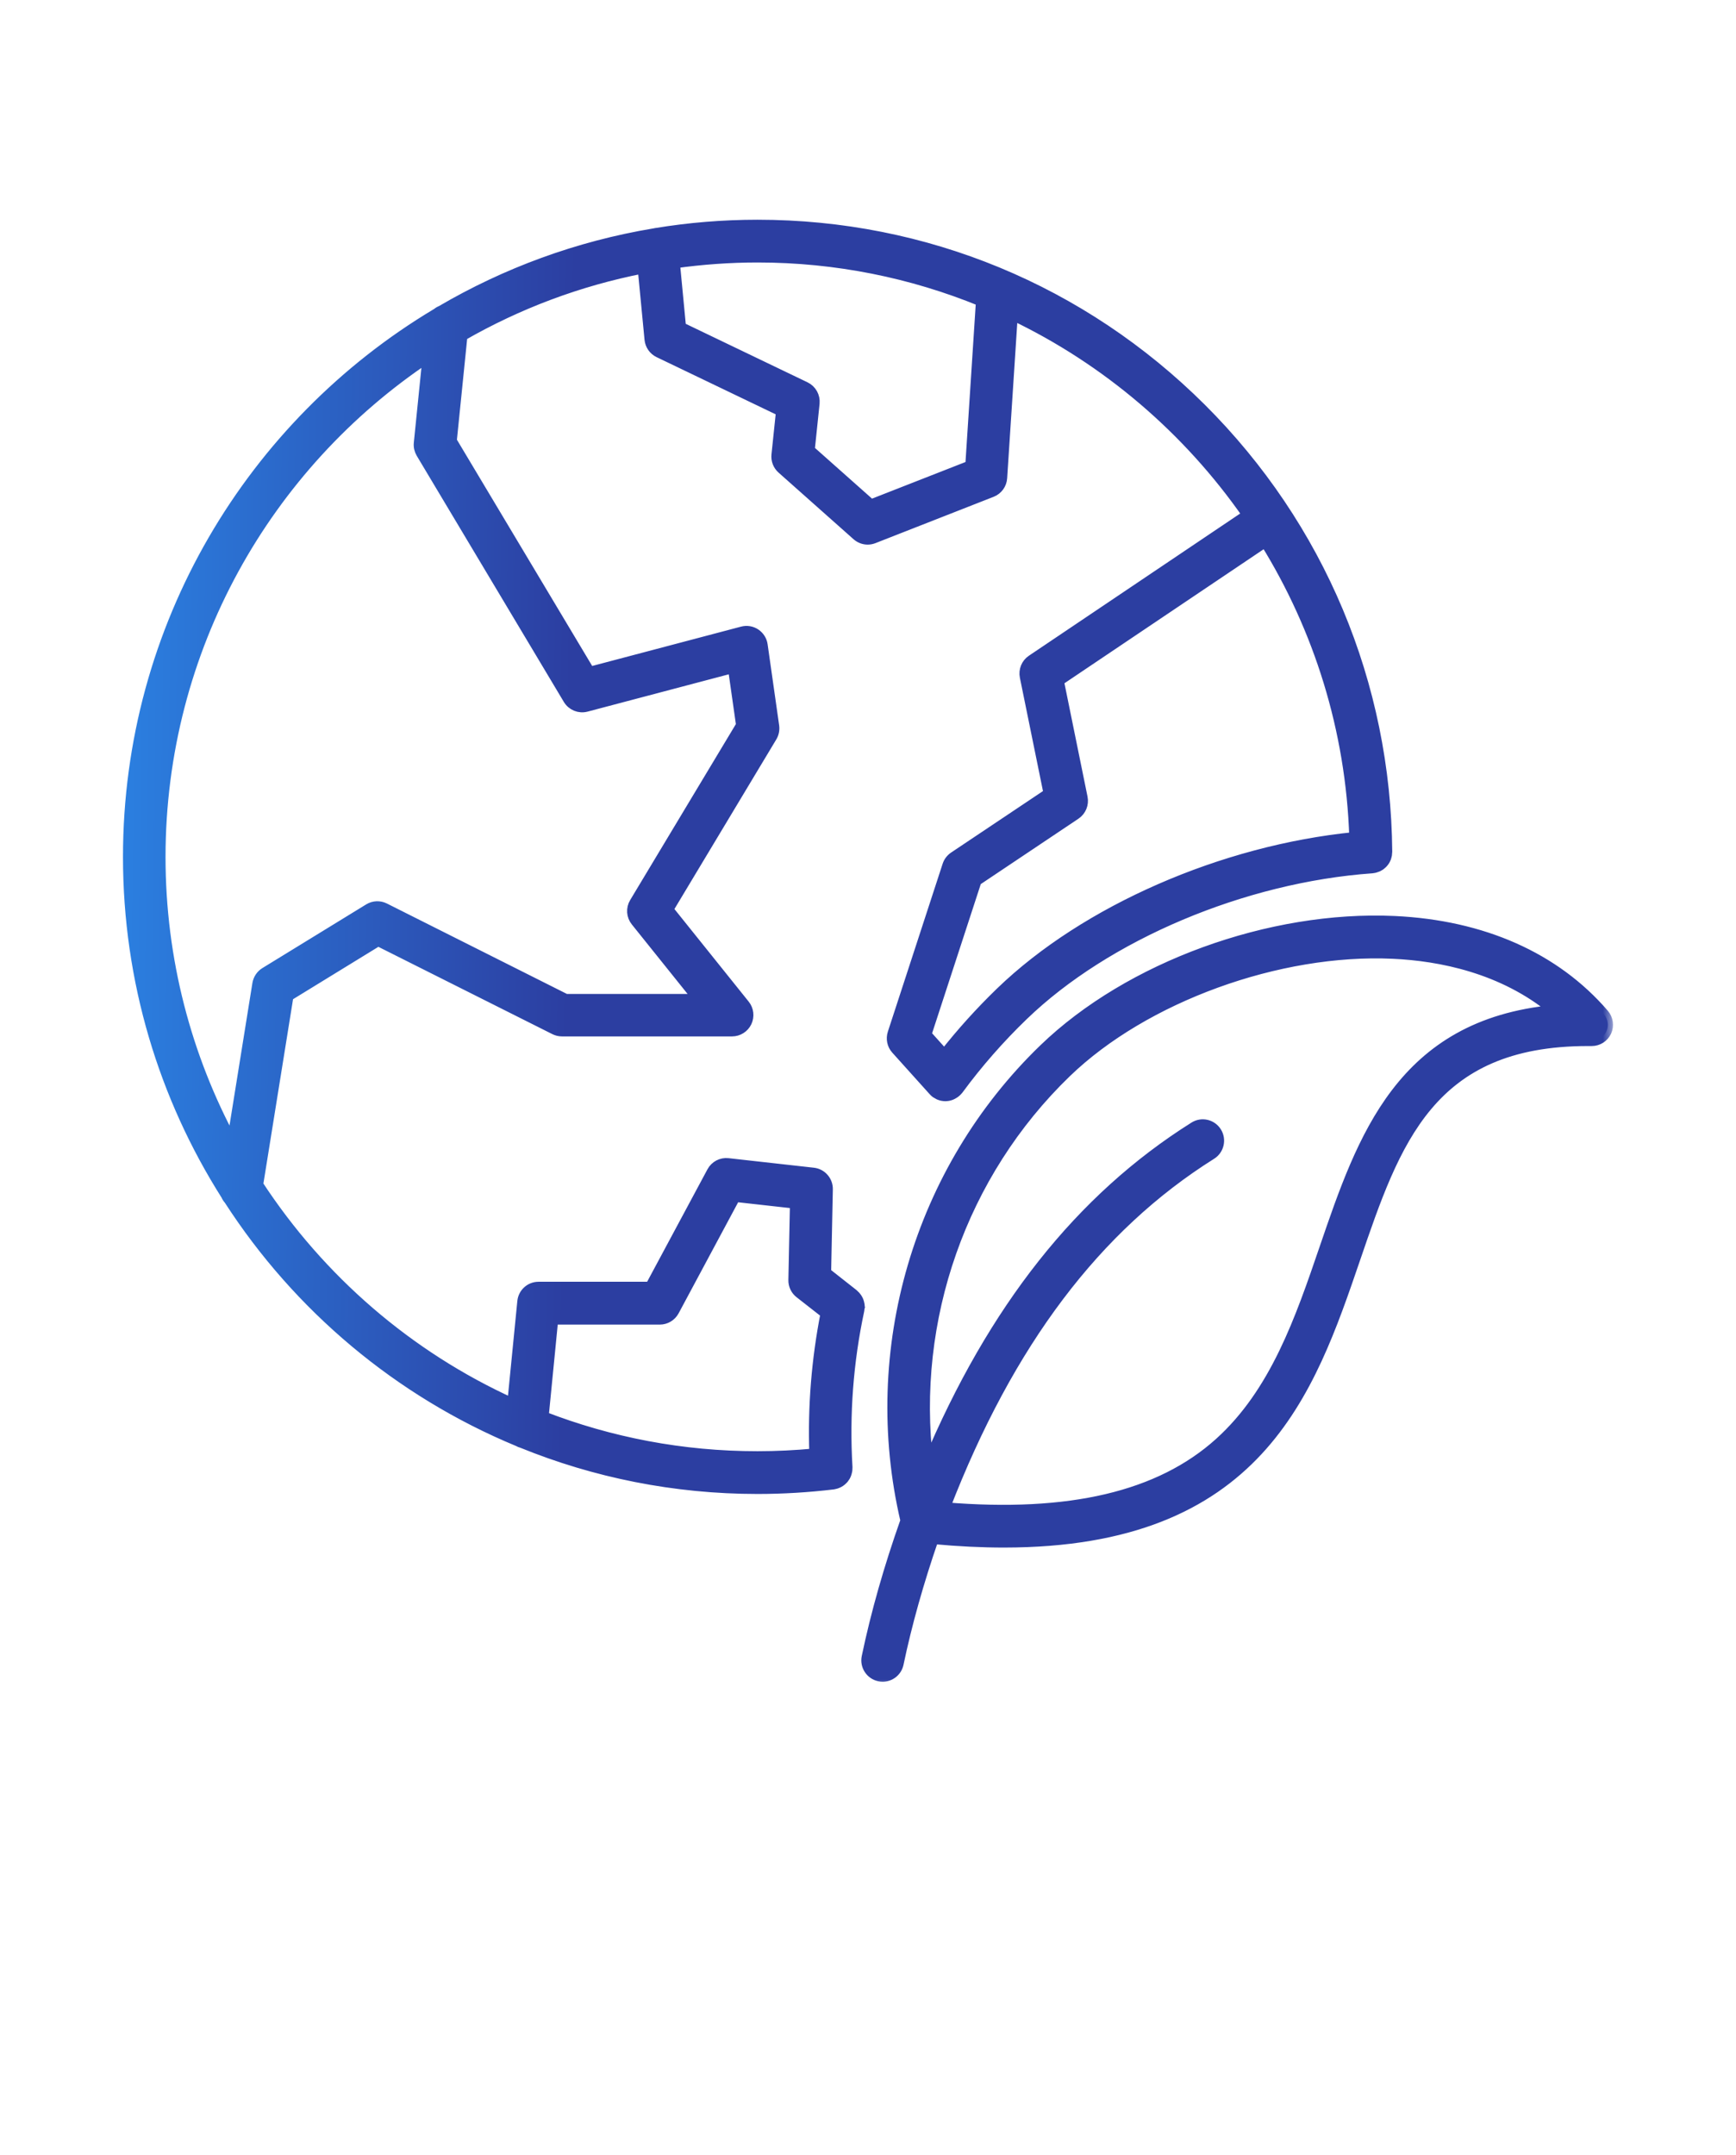 <svg xmlns="http://www.w3.org/2000/svg" fill="none" viewBox="0 0 83 103" height="103" width="83">
<mask fill="black" height="71" width="72" y="9.75" x="5.13" maskUnits="userSpaceOnUse" id="path-1-outside-1_1_1310">
<rect height="71" width="72" y="9.75" x="5.13" fill="white"></rect>
<path d="M76.684 48.468C74.349 45.759 70.889 44.224 66.677 44.025C60.726 43.75 53.991 46.203 49.918 50.131C43.917 55.92 41.394 64.536 43.301 72.669C42.505 74.917 41.88 77.112 41.447 79.188C41.358 79.606 41.627 80.014 42.042 80.103C42.095 80.114 42.148 80.12 42.201 80.12C42.558 80.12 42.876 79.872 42.953 79.508C43.351 77.606 43.917 75.6 44.627 73.541C45.827 73.654 46.95 73.707 47.999 73.707C60.151 73.707 62.606 66.534 64.794 60.135C66.701 54.559 68.348 49.74 75.917 49.74H76.094H76.103C76.403 49.74 76.675 49.566 76.801 49.294C76.925 49.021 76.878 48.699 76.684 48.468ZM63.337 59.638C62.176 63.037 60.973 66.548 58.309 68.95C55.453 71.524 51.15 72.538 45.175 72.044C48.226 64.155 52.399 58.629 57.914 55.166C58.274 54.941 58.383 54.465 58.159 54.104C57.932 53.743 57.46 53.633 57.101 53.858C51.669 57.269 47.486 62.543 44.371 69.93C43.54 63.064 45.957 56.094 50.982 51.246C54.71 47.652 61.133 45.315 66.603 45.57C68.846 45.673 71.85 46.253 74.293 48.276C66.989 48.966 65.135 54.385 63.337 59.638ZM41.09 62.41C41.087 62.386 41.087 62.36 41.084 62.336C41.081 62.309 41.075 62.286 41.067 62.262C41.061 62.238 41.055 62.215 41.046 62.194C41.037 62.17 41.028 62.15 41.017 62.126C41.005 62.102 40.996 62.082 40.981 62.061C40.966 62.04 40.952 62.02 40.937 61.999C40.922 61.978 40.907 61.96 40.893 61.943C40.875 61.922 40.852 61.901 40.831 61.883C40.819 61.874 40.81 61.86 40.798 61.851L39.487 60.819L39.569 56.837C39.578 56.438 39.281 56.097 38.886 56.053L34.806 55.597C34.494 55.562 34.193 55.722 34.046 55.997L31.09 61.505H25.746C25.351 61.505 25.021 61.806 24.983 62.2L24.502 67.072C19.524 64.815 15.303 61.161 12.332 56.618L13.782 47.599L18.079 44.963L26.524 49.199C26.63 49.252 26.748 49.279 26.869 49.279H35.003C35.298 49.279 35.569 49.107 35.696 48.841C35.823 48.572 35.787 48.255 35.602 48.025L31.941 43.463L36.901 35.208C36.993 35.057 37.028 34.876 37.005 34.702L36.453 30.826C36.424 30.608 36.3 30.415 36.117 30.291C35.935 30.17 35.708 30.131 35.495 30.188L28.195 32.116L21.589 21.071L22.099 16.045C24.743 14.527 27.652 13.424 30.738 12.821L31.065 16.22C31.092 16.489 31.257 16.725 31.498 16.841L37.352 19.651L37.134 21.739C37.108 21.988 37.202 22.233 37.39 22.399L40.974 25.582C41.119 25.709 41.299 25.777 41.484 25.777C41.579 25.777 41.673 25.759 41.764 25.724L47.418 23.508C47.695 23.399 47.886 23.138 47.904 22.84L48.411 15.048C52.929 17.204 56.802 20.52 59.647 24.605L49.331 31.545C49.071 31.72 48.945 32.033 49.007 32.341L50.144 37.92L45.611 40.952C45.467 41.05 45.361 41.189 45.307 41.354L42.687 49.38C42.602 49.643 42.661 49.933 42.846 50.137L44.63 52.119L44.633 52.122C44.665 52.16 44.703 52.193 44.745 52.226C44.747 52.228 44.747 52.228 44.75 52.228C44.759 52.234 44.768 52.237 44.777 52.246C44.809 52.267 44.845 52.288 44.877 52.303C44.892 52.308 44.904 52.314 44.918 52.32C44.951 52.335 44.986 52.344 45.019 52.353C45.03 52.356 45.045 52.359 45.057 52.362C45.104 52.37 45.151 52.376 45.198 52.376C45.24 52.376 45.281 52.37 45.319 52.365C45.328 52.362 45.337 52.362 45.349 52.359C45.387 52.35 45.425 52.341 45.464 52.326C45.469 52.323 45.475 52.32 45.481 52.317C45.517 52.303 45.549 52.288 45.581 52.267C45.587 52.264 45.596 52.261 45.602 52.255C45.638 52.234 45.673 52.208 45.705 52.178C45.708 52.175 45.711 52.175 45.714 52.172C45.717 52.169 45.72 52.166 45.723 52.163C45.755 52.131 45.788 52.098 45.817 52.06L45.82 52.057C46.743 50.803 47.783 49.617 48.912 48.528C52.891 44.688 59.44 41.925 65.6 41.485C65.618 41.482 65.633 41.479 65.653 41.476C65.68 41.473 65.707 41.47 65.733 41.461C65.757 41.455 65.78 41.446 65.804 41.437C65.827 41.428 65.851 41.42 65.875 41.411C65.898 41.399 65.919 41.387 65.939 41.375C65.96 41.363 65.981 41.349 66.001 41.337C66.022 41.322 66.04 41.304 66.057 41.289C66.075 41.272 66.093 41.257 66.11 41.239C66.128 41.221 66.143 41.201 66.157 41.183C66.172 41.162 66.187 41.145 66.199 41.124C66.213 41.103 66.222 41.079 66.234 41.059C66.246 41.038 66.255 41.014 66.264 40.991C66.272 40.967 66.278 40.943 66.284 40.917C66.29 40.893 66.296 40.869 66.302 40.843C66.305 40.816 66.308 40.789 66.308 40.763C66.308 40.745 66.314 40.727 66.314 40.71C66.252 32.693 63.095 25.165 57.424 19.515C51.745 13.865 44.217 10.751 36.22 10.751C34.567 10.751 32.943 10.887 31.36 11.147H31.348C31.325 11.15 31.304 11.156 31.28 11.162C27.622 11.771 24.186 13.043 21.097 14.853C21.014 14.886 20.941 14.93 20.873 14.986C12.054 20.255 6.13 29.922 6.13 40.95C6.13 46.892 7.848 52.436 10.813 57.113C10.846 57.193 10.893 57.264 10.952 57.329C14.262 62.458 19.081 66.517 24.772 68.874C24.831 68.91 24.899 68.936 24.967 68.954C28.445 70.368 32.244 71.146 36.22 71.146C37.425 71.146 38.643 71.072 39.834 70.93C39.851 70.927 39.869 70.921 39.887 70.918C39.913 70.912 39.94 70.909 39.966 70.9C39.99 70.894 40.01 70.883 40.034 70.874C40.057 70.865 40.081 70.853 40.105 70.841C40.125 70.829 40.146 70.815 40.167 70.803C40.187 70.788 40.208 70.776 40.228 70.758C40.246 70.744 40.264 70.726 40.282 70.708C40.299 70.69 40.317 70.673 40.332 70.655C40.346 70.637 40.361 70.616 40.373 70.596C40.388 70.575 40.402 70.554 40.414 70.534C40.426 70.513 40.435 70.489 40.444 70.469C40.453 70.445 40.464 70.424 40.47 70.4C40.479 70.377 40.482 70.35 40.488 70.326C40.494 70.303 40.497 70.279 40.503 70.252C40.506 70.226 40.506 70.199 40.506 70.173C40.506 70.155 40.508 70.137 40.508 70.119C40.358 67.602 40.547 65.079 41.074 62.615C41.077 62.597 41.077 62.582 41.08 62.564C41.083 62.538 41.089 62.508 41.089 62.482C41.092 62.461 41.089 62.434 41.089 62.411L41.09 62.41ZM47.843 47.421C46.879 48.353 45.974 49.353 45.149 50.403L44.282 49.439L46.681 42.091L51.424 38.917C51.683 38.742 51.813 38.429 51.751 38.121L50.614 32.539L60.493 25.895C63.052 30.028 64.593 34.852 64.761 40.015C58.477 40.639 51.907 43.499 47.843 47.421ZM46.911 14.391L46.401 22.254L41.641 24.118L38.703 21.509L38.936 19.275C38.968 18.95 38.797 18.639 38.502 18.497L32.551 15.64L32.257 12.572C33.554 12.392 34.877 12.294 36.221 12.294C39.994 12.294 43.604 13.04 46.911 14.391ZM20.45 17.074L20.034 21.177C20.016 21.343 20.055 21.509 20.14 21.654L27.173 33.418C27.349 33.711 27.697 33.853 28.027 33.767L35.051 31.912L35.443 34.657L30.344 43.141C30.176 43.419 30.2 43.771 30.403 44.022L33.395 47.75H27.046L18.384 43.401C18.145 43.283 17.865 43.295 17.638 43.434L12.674 46.478C12.483 46.596 12.353 46.791 12.315 47.013L11.1 54.571C8.911 50.518 7.664 45.877 7.664 40.952C7.67 30.996 12.751 22.212 20.45 17.074ZM25.982 67.7L26.439 63.052H31.547C31.829 63.052 32.089 62.896 32.224 62.647L35.151 57.189L38.019 57.509L37.943 61.171C37.937 61.413 38.046 61.647 38.237 61.795L39.481 62.768C39.048 64.975 38.865 67.223 38.945 69.472C38.043 69.557 37.129 69.602 36.221 69.602C32.614 69.605 29.162 68.93 25.982 67.7Z"></path>
</mask>
<path fill="url(#paint0_linear_1_1310)" d="M76.684 48.468C74.349 45.759 70.889 44.224 66.677 44.025C60.726 43.75 53.991 46.203 49.918 50.131C43.917 55.92 41.394 64.536 43.301 72.669C42.505 74.917 41.88 77.112 41.447 79.188C41.358 79.606 41.627 80.014 42.042 80.103C42.095 80.114 42.148 80.12 42.201 80.12C42.558 80.12 42.876 79.872 42.953 79.508C43.351 77.606 43.917 75.6 44.627 73.541C45.827 73.654 46.95 73.707 47.999 73.707C60.151 73.707 62.606 66.534 64.794 60.135C66.701 54.559 68.348 49.74 75.917 49.74H76.094H76.103C76.403 49.74 76.675 49.566 76.801 49.294C76.925 49.021 76.878 48.699 76.684 48.468ZM63.337 59.638C62.176 63.037 60.973 66.548 58.309 68.95C55.453 71.524 51.15 72.538 45.175 72.044C48.226 64.155 52.399 58.629 57.914 55.166C58.274 54.941 58.383 54.465 58.159 54.104C57.932 53.743 57.46 53.633 57.101 53.858C51.669 57.269 47.486 62.543 44.371 69.93C43.54 63.064 45.957 56.094 50.982 51.246C54.71 47.652 61.133 45.315 66.603 45.57C68.846 45.673 71.85 46.253 74.293 48.276C66.989 48.966 65.135 54.385 63.337 59.638ZM41.09 62.41C41.087 62.386 41.087 62.36 41.084 62.336C41.081 62.309 41.075 62.286 41.067 62.262C41.061 62.238 41.055 62.215 41.046 62.194C41.037 62.17 41.028 62.15 41.017 62.126C41.005 62.102 40.996 62.082 40.981 62.061C40.966 62.04 40.952 62.02 40.937 61.999C40.922 61.978 40.907 61.96 40.893 61.943C40.875 61.922 40.852 61.901 40.831 61.883C40.819 61.874 40.81 61.86 40.798 61.851L39.487 60.819L39.569 56.837C39.578 56.438 39.281 56.097 38.886 56.053L34.806 55.597C34.494 55.562 34.193 55.722 34.046 55.997L31.09 61.505H25.746C25.351 61.505 25.021 61.806 24.983 62.2L24.502 67.072C19.524 64.815 15.303 61.161 12.332 56.618L13.782 47.599L18.079 44.963L26.524 49.199C26.63 49.252 26.748 49.279 26.869 49.279H35.003C35.298 49.279 35.569 49.107 35.696 48.841C35.823 48.572 35.787 48.255 35.602 48.025L31.941 43.463L36.901 35.208C36.993 35.057 37.028 34.876 37.005 34.702L36.453 30.826C36.424 30.608 36.3 30.415 36.117 30.291C35.935 30.17 35.708 30.131 35.495 30.188L28.195 32.116L21.589 21.071L22.099 16.045C24.743 14.527 27.652 13.424 30.738 12.821L31.065 16.22C31.092 16.489 31.257 16.725 31.498 16.841L37.352 19.651L37.134 21.739C37.108 21.988 37.202 22.233 37.39 22.399L40.974 25.582C41.119 25.709 41.299 25.777 41.484 25.777C41.579 25.777 41.673 25.759 41.764 25.724L47.418 23.508C47.695 23.399 47.886 23.138 47.904 22.84L48.411 15.048C52.929 17.204 56.802 20.52 59.647 24.605L49.331 31.545C49.071 31.72 48.945 32.033 49.007 32.341L50.144 37.92L45.611 40.952C45.467 41.05 45.361 41.189 45.307 41.354L42.687 49.38C42.602 49.643 42.661 49.933 42.846 50.137L44.63 52.119L44.633 52.122C44.665 52.16 44.703 52.193 44.745 52.226C44.747 52.228 44.747 52.228 44.75 52.228C44.759 52.234 44.768 52.237 44.777 52.246C44.809 52.267 44.845 52.288 44.877 52.303C44.892 52.308 44.904 52.314 44.918 52.32C44.951 52.335 44.986 52.344 45.019 52.353C45.03 52.356 45.045 52.359 45.057 52.362C45.104 52.37 45.151 52.376 45.198 52.376C45.24 52.376 45.281 52.37 45.319 52.365C45.328 52.362 45.337 52.362 45.349 52.359C45.387 52.35 45.425 52.341 45.464 52.326C45.469 52.323 45.475 52.32 45.481 52.317C45.517 52.303 45.549 52.288 45.581 52.267C45.587 52.264 45.596 52.261 45.602 52.255C45.638 52.234 45.673 52.208 45.705 52.178C45.708 52.175 45.711 52.175 45.714 52.172C45.717 52.169 45.72 52.166 45.723 52.163C45.755 52.131 45.788 52.098 45.817 52.06L45.82 52.057C46.743 50.803 47.783 49.617 48.912 48.528C52.891 44.688 59.44 41.925 65.6 41.485C65.618 41.482 65.633 41.479 65.653 41.476C65.68 41.473 65.707 41.47 65.733 41.461C65.757 41.455 65.78 41.446 65.804 41.437C65.827 41.428 65.851 41.42 65.875 41.411C65.898 41.399 65.919 41.387 65.939 41.375C65.96 41.363 65.981 41.349 66.001 41.337C66.022 41.322 66.04 41.304 66.057 41.289C66.075 41.272 66.093 41.257 66.11 41.239C66.128 41.221 66.143 41.201 66.157 41.183C66.172 41.162 66.187 41.145 66.199 41.124C66.213 41.103 66.222 41.079 66.234 41.059C66.246 41.038 66.255 41.014 66.264 40.991C66.272 40.967 66.278 40.943 66.284 40.917C66.29 40.893 66.296 40.869 66.302 40.843C66.305 40.816 66.308 40.789 66.308 40.763C66.308 40.745 66.314 40.727 66.314 40.71C66.252 32.693 63.095 25.165 57.424 19.515C51.745 13.865 44.217 10.751 36.22 10.751C34.567 10.751 32.943 10.887 31.36 11.147H31.348C31.325 11.15 31.304 11.156 31.28 11.162C27.622 11.771 24.186 13.043 21.097 14.853C21.014 14.886 20.941 14.93 20.873 14.986C12.054 20.255 6.13 29.922 6.13 40.95C6.13 46.892 7.848 52.436 10.813 57.113C10.846 57.193 10.893 57.264 10.952 57.329C14.262 62.458 19.081 66.517 24.772 68.874C24.831 68.91 24.899 68.936 24.967 68.954C28.445 70.368 32.244 71.146 36.22 71.146C37.425 71.146 38.643 71.072 39.834 70.93C39.851 70.927 39.869 70.921 39.887 70.918C39.913 70.912 39.94 70.909 39.966 70.9C39.99 70.894 40.01 70.883 40.034 70.874C40.057 70.865 40.081 70.853 40.105 70.841C40.125 70.829 40.146 70.815 40.167 70.803C40.187 70.788 40.208 70.776 40.228 70.758C40.246 70.744 40.264 70.726 40.282 70.708C40.299 70.69 40.317 70.673 40.332 70.655C40.346 70.637 40.361 70.616 40.373 70.596C40.388 70.575 40.402 70.554 40.414 70.534C40.426 70.513 40.435 70.489 40.444 70.469C40.453 70.445 40.464 70.424 40.47 70.4C40.479 70.377 40.482 70.35 40.488 70.326C40.494 70.303 40.497 70.279 40.503 70.252C40.506 70.226 40.506 70.199 40.506 70.173C40.506 70.155 40.508 70.137 40.508 70.119C40.358 67.602 40.547 65.079 41.074 62.615C41.077 62.597 41.077 62.582 41.08 62.564C41.083 62.538 41.089 62.508 41.089 62.482C41.092 62.461 41.089 62.434 41.089 62.411L41.09 62.41ZM47.843 47.421C46.879 48.353 45.974 49.353 45.149 50.403L44.282 49.439L46.681 42.091L51.424 38.917C51.683 38.742 51.813 38.429 51.751 38.121L50.614 32.539L60.493 25.895C63.052 30.028 64.593 34.852 64.761 40.015C58.477 40.639 51.907 43.499 47.843 47.421ZM46.911 14.391L46.401 22.254L41.641 24.118L38.703 21.509L38.936 19.275C38.968 18.95 38.797 18.639 38.502 18.497L32.551 15.64L32.257 12.572C33.554 12.392 34.877 12.294 36.221 12.294C39.994 12.294 43.604 13.04 46.911 14.391ZM20.45 17.074L20.034 21.177C20.016 21.343 20.055 21.509 20.14 21.654L27.173 33.418C27.349 33.711 27.697 33.853 28.027 33.767L35.051 31.912L35.443 34.657L30.344 43.141C30.176 43.419 30.2 43.771 30.403 44.022L33.395 47.75H27.046L18.384 43.401C18.145 43.283 17.865 43.295 17.638 43.434L12.674 46.478C12.483 46.596 12.353 46.791 12.315 47.013L11.1 54.571C8.911 50.518 7.664 45.877 7.664 40.952C7.67 30.996 12.751 22.212 20.45 17.074ZM25.982 67.7L26.439 63.052H31.547C31.829 63.052 32.089 62.896 32.224 62.647L35.151 57.189L38.019 57.509L37.943 61.171C37.937 61.413 38.046 61.647 38.237 61.795L39.481 62.768C39.048 64.975 38.865 67.223 38.945 69.472C38.043 69.557 37.129 69.602 36.221 69.602C32.614 69.605 29.162 68.93 25.982 67.7Z"></path>
<path mask="url(#path-1-outside-1_1_1310)" stroke-width="0.5" stroke="url(#paint1_linear_1_1310)" d="M76.684 48.468C74.349 45.759 70.889 44.224 66.677 44.025C60.726 43.75 53.991 46.203 49.918 50.131C43.917 55.92 41.394 64.536 43.301 72.669C42.505 74.917 41.88 77.112 41.447 79.188C41.358 79.606 41.627 80.014 42.042 80.103C42.095 80.114 42.148 80.12 42.201 80.12C42.558 80.12 42.876 79.872 42.953 79.508C43.351 77.606 43.917 75.6 44.627 73.541C45.827 73.654 46.95 73.707 47.999 73.707C60.151 73.707 62.606 66.534 64.794 60.135C66.701 54.559 68.348 49.74 75.917 49.74H76.094H76.103C76.403 49.74 76.675 49.566 76.801 49.294C76.925 49.021 76.878 48.699 76.684 48.468ZM63.337 59.638C62.176 63.037 60.973 66.548 58.309 68.95C55.453 71.524 51.15 72.538 45.175 72.044C48.226 64.155 52.399 58.629 57.914 55.166C58.274 54.941 58.383 54.465 58.159 54.104C57.932 53.743 57.46 53.633 57.101 53.858C51.669 57.269 47.486 62.543 44.371 69.93C43.54 63.064 45.957 56.094 50.982 51.246C54.71 47.652 61.133 45.315 66.603 45.57C68.846 45.673 71.85 46.253 74.293 48.276C66.989 48.966 65.135 54.385 63.337 59.638ZM41.09 62.41C41.087 62.386 41.087 62.36 41.084 62.336C41.081 62.309 41.075 62.286 41.067 62.262C41.061 62.238 41.055 62.215 41.046 62.194C41.037 62.17 41.028 62.15 41.017 62.126C41.005 62.102 40.996 62.082 40.981 62.061C40.966 62.04 40.952 62.02 40.937 61.999C40.922 61.978 40.907 61.96 40.893 61.943C40.875 61.922 40.852 61.901 40.831 61.883C40.819 61.874 40.81 61.86 40.798 61.851L39.487 60.819L39.569 56.837C39.578 56.438 39.281 56.097 38.886 56.053L34.806 55.597C34.494 55.562 34.193 55.722 34.046 55.997L31.09 61.505H25.746C25.351 61.505 25.021 61.806 24.983 62.2L24.502 67.072C19.524 64.815 15.303 61.161 12.332 56.618L13.782 47.599L18.079 44.963L26.524 49.199C26.63 49.252 26.748 49.279 26.869 49.279H35.003C35.298 49.279 35.569 49.107 35.696 48.841C35.823 48.572 35.787 48.255 35.602 48.025L31.941 43.463L36.901 35.208C36.993 35.057 37.028 34.876 37.005 34.702L36.453 30.826C36.424 30.608 36.3 30.415 36.117 30.291C35.935 30.17 35.708 30.131 35.495 30.188L28.195 32.116L21.589 21.071L22.099 16.045C24.743 14.527 27.652 13.424 30.738 12.821L31.065 16.22C31.092 16.489 31.257 16.725 31.498 16.841L37.352 19.651L37.134 21.739C37.108 21.988 37.202 22.233 37.39 22.399L40.974 25.582C41.119 25.709 41.299 25.777 41.484 25.777C41.579 25.777 41.673 25.759 41.764 25.724L47.418 23.508C47.695 23.399 47.886 23.138 47.904 22.84L48.411 15.048C52.929 17.204 56.802 20.52 59.647 24.605L49.331 31.545C49.071 31.72 48.945 32.033 49.007 32.341L50.144 37.92L45.611 40.952C45.467 41.05 45.361 41.189 45.307 41.354L42.687 49.38C42.602 49.643 42.661 49.933 42.846 50.137L44.63 52.119L44.633 52.122C44.665 52.16 44.703 52.193 44.745 52.226C44.747 52.228 44.747 52.228 44.75 52.228C44.759 52.234 44.768 52.237 44.777 52.246C44.809 52.267 44.845 52.288 44.877 52.303C44.892 52.308 44.904 52.314 44.918 52.32C44.951 52.335 44.986 52.344 45.019 52.353C45.03 52.356 45.045 52.359 45.057 52.362C45.104 52.37 45.151 52.376 45.198 52.376C45.24 52.376 45.281 52.37 45.319 52.365C45.328 52.362 45.337 52.362 45.349 52.359C45.387 52.35 45.425 52.341 45.464 52.326C45.469 52.323 45.475 52.32 45.481 52.317C45.517 52.303 45.549 52.288 45.581 52.267C45.587 52.264 45.596 52.261 45.602 52.255C45.638 52.234 45.673 52.208 45.705 52.178C45.708 52.175 45.711 52.175 45.714 52.172C45.717 52.169 45.72 52.166 45.723 52.163C45.755 52.131 45.788 52.098 45.817 52.06L45.82 52.057C46.743 50.803 47.783 49.617 48.912 48.528C52.891 44.688 59.44 41.925 65.6 41.485C65.618 41.482 65.633 41.479 65.653 41.476C65.68 41.473 65.707 41.47 65.733 41.461C65.757 41.455 65.78 41.446 65.804 41.437C65.827 41.428 65.851 41.42 65.875 41.411C65.898 41.399 65.919 41.387 65.939 41.375C65.96 41.363 65.981 41.349 66.001 41.337C66.022 41.322 66.04 41.304 66.057 41.289C66.075 41.272 66.093 41.257 66.11 41.239C66.128 41.221 66.143 41.201 66.157 41.183C66.172 41.162 66.187 41.145 66.199 41.124C66.213 41.103 66.222 41.079 66.234 41.059C66.246 41.038 66.255 41.014 66.264 40.991C66.272 40.967 66.278 40.943 66.284 40.917C66.29 40.893 66.296 40.869 66.302 40.843C66.305 40.816 66.308 40.789 66.308 40.763C66.308 40.745 66.314 40.727 66.314 40.71C66.252 32.693 63.095 25.165 57.424 19.515C51.745 13.865 44.217 10.751 36.22 10.751C34.567 10.751 32.943 10.887 31.36 11.147H31.348C31.325 11.15 31.304 11.156 31.28 11.162C27.622 11.771 24.186 13.043 21.097 14.853C21.014 14.886 20.941 14.93 20.873 14.986C12.054 20.255 6.13 29.922 6.13 40.95C6.13 46.892 7.848 52.436 10.813 57.113C10.846 57.193 10.893 57.264 10.952 57.329C14.262 62.458 19.081 66.517 24.772 68.874C24.831 68.91 24.899 68.936 24.967 68.954C28.445 70.368 32.244 71.146 36.22 71.146C37.425 71.146 38.643 71.072 39.834 70.93C39.851 70.927 39.869 70.921 39.887 70.918C39.913 70.912 39.94 70.909 39.966 70.9C39.99 70.894 40.01 70.883 40.034 70.874C40.057 70.865 40.081 70.853 40.105 70.841C40.125 70.829 40.146 70.815 40.167 70.803C40.187 70.788 40.208 70.776 40.228 70.758C40.246 70.744 40.264 70.726 40.282 70.708C40.299 70.69 40.317 70.673 40.332 70.655C40.346 70.637 40.361 70.616 40.373 70.596C40.388 70.575 40.402 70.554 40.414 70.534C40.426 70.513 40.435 70.489 40.444 70.469C40.453 70.445 40.464 70.424 40.47 70.4C40.479 70.377 40.482 70.35 40.488 70.326C40.494 70.303 40.497 70.279 40.503 70.252C40.506 70.226 40.506 70.199 40.506 70.173C40.506 70.155 40.508 70.137 40.508 70.119C40.358 67.602 40.547 65.079 41.074 62.615C41.077 62.597 41.077 62.582 41.08 62.564C41.083 62.538 41.089 62.508 41.089 62.482C41.092 62.461 41.089 62.434 41.089 62.411L41.09 62.41ZM47.843 47.421C46.879 48.353 45.974 49.353 45.149 50.403L44.282 49.439L46.681 42.091L51.424 38.917C51.683 38.742 51.813 38.429 51.751 38.121L50.614 32.539L60.493 25.895C63.052 30.028 64.593 34.852 64.761 40.015C58.477 40.639 51.907 43.499 47.843 47.421ZM46.911 14.391L46.401 22.254L41.641 24.118L38.703 21.509L38.936 19.275C38.968 18.95 38.797 18.639 38.502 18.497L32.551 15.64L32.257 12.572C33.554 12.392 34.877 12.294 36.221 12.294C39.994 12.294 43.604 13.04 46.911 14.391ZM20.45 17.074L20.034 21.177C20.016 21.343 20.055 21.509 20.14 21.654L27.173 33.418C27.349 33.711 27.697 33.853 28.027 33.767L35.051 31.912L35.443 34.657L30.344 43.141C30.176 43.419 30.2 43.771 30.403 44.022L33.395 47.75H27.046L18.384 43.401C18.145 43.283 17.865 43.295 17.638 43.434L12.674 46.478C12.483 46.596 12.353 46.791 12.315 47.013L11.1 54.571C8.911 50.518 7.664 45.877 7.664 40.952C7.67 30.996 12.751 22.212 20.45 17.074ZM25.982 67.7L26.439 63.052H31.547C31.829 63.052 32.089 62.896 32.224 62.647L35.151 57.189L38.019 57.509L37.943 61.171C37.937 61.413 38.046 61.647 38.237 61.795L39.481 62.768C39.048 64.975 38.865 67.223 38.945 69.472C38.043 69.557 37.129 69.602 36.221 69.602C32.614 69.605 29.162 68.93 25.982 67.7Z"></path>
<defs>
<linearGradient gradientUnits="userSpaceOnUse" y2="45.674" x2="27.164" y1="45.435" x1="6.13" id="paint0_linear_1_1310">
<stop stop-color="#2B7EDF"></stop>
<stop stop-color="#2C3EA1" offset="1"></stop>
</linearGradient>
<linearGradient gradientUnits="userSpaceOnUse" y2="45.674" x2="27.164" y1="45.435" x1="6.13" id="paint1_linear_1_1310">
<stop stop-color="#2B7EDF"></stop>
<stop stop-color="#2C3EA1" offset="1"></stop>
</linearGradient>
</defs>
</svg>
